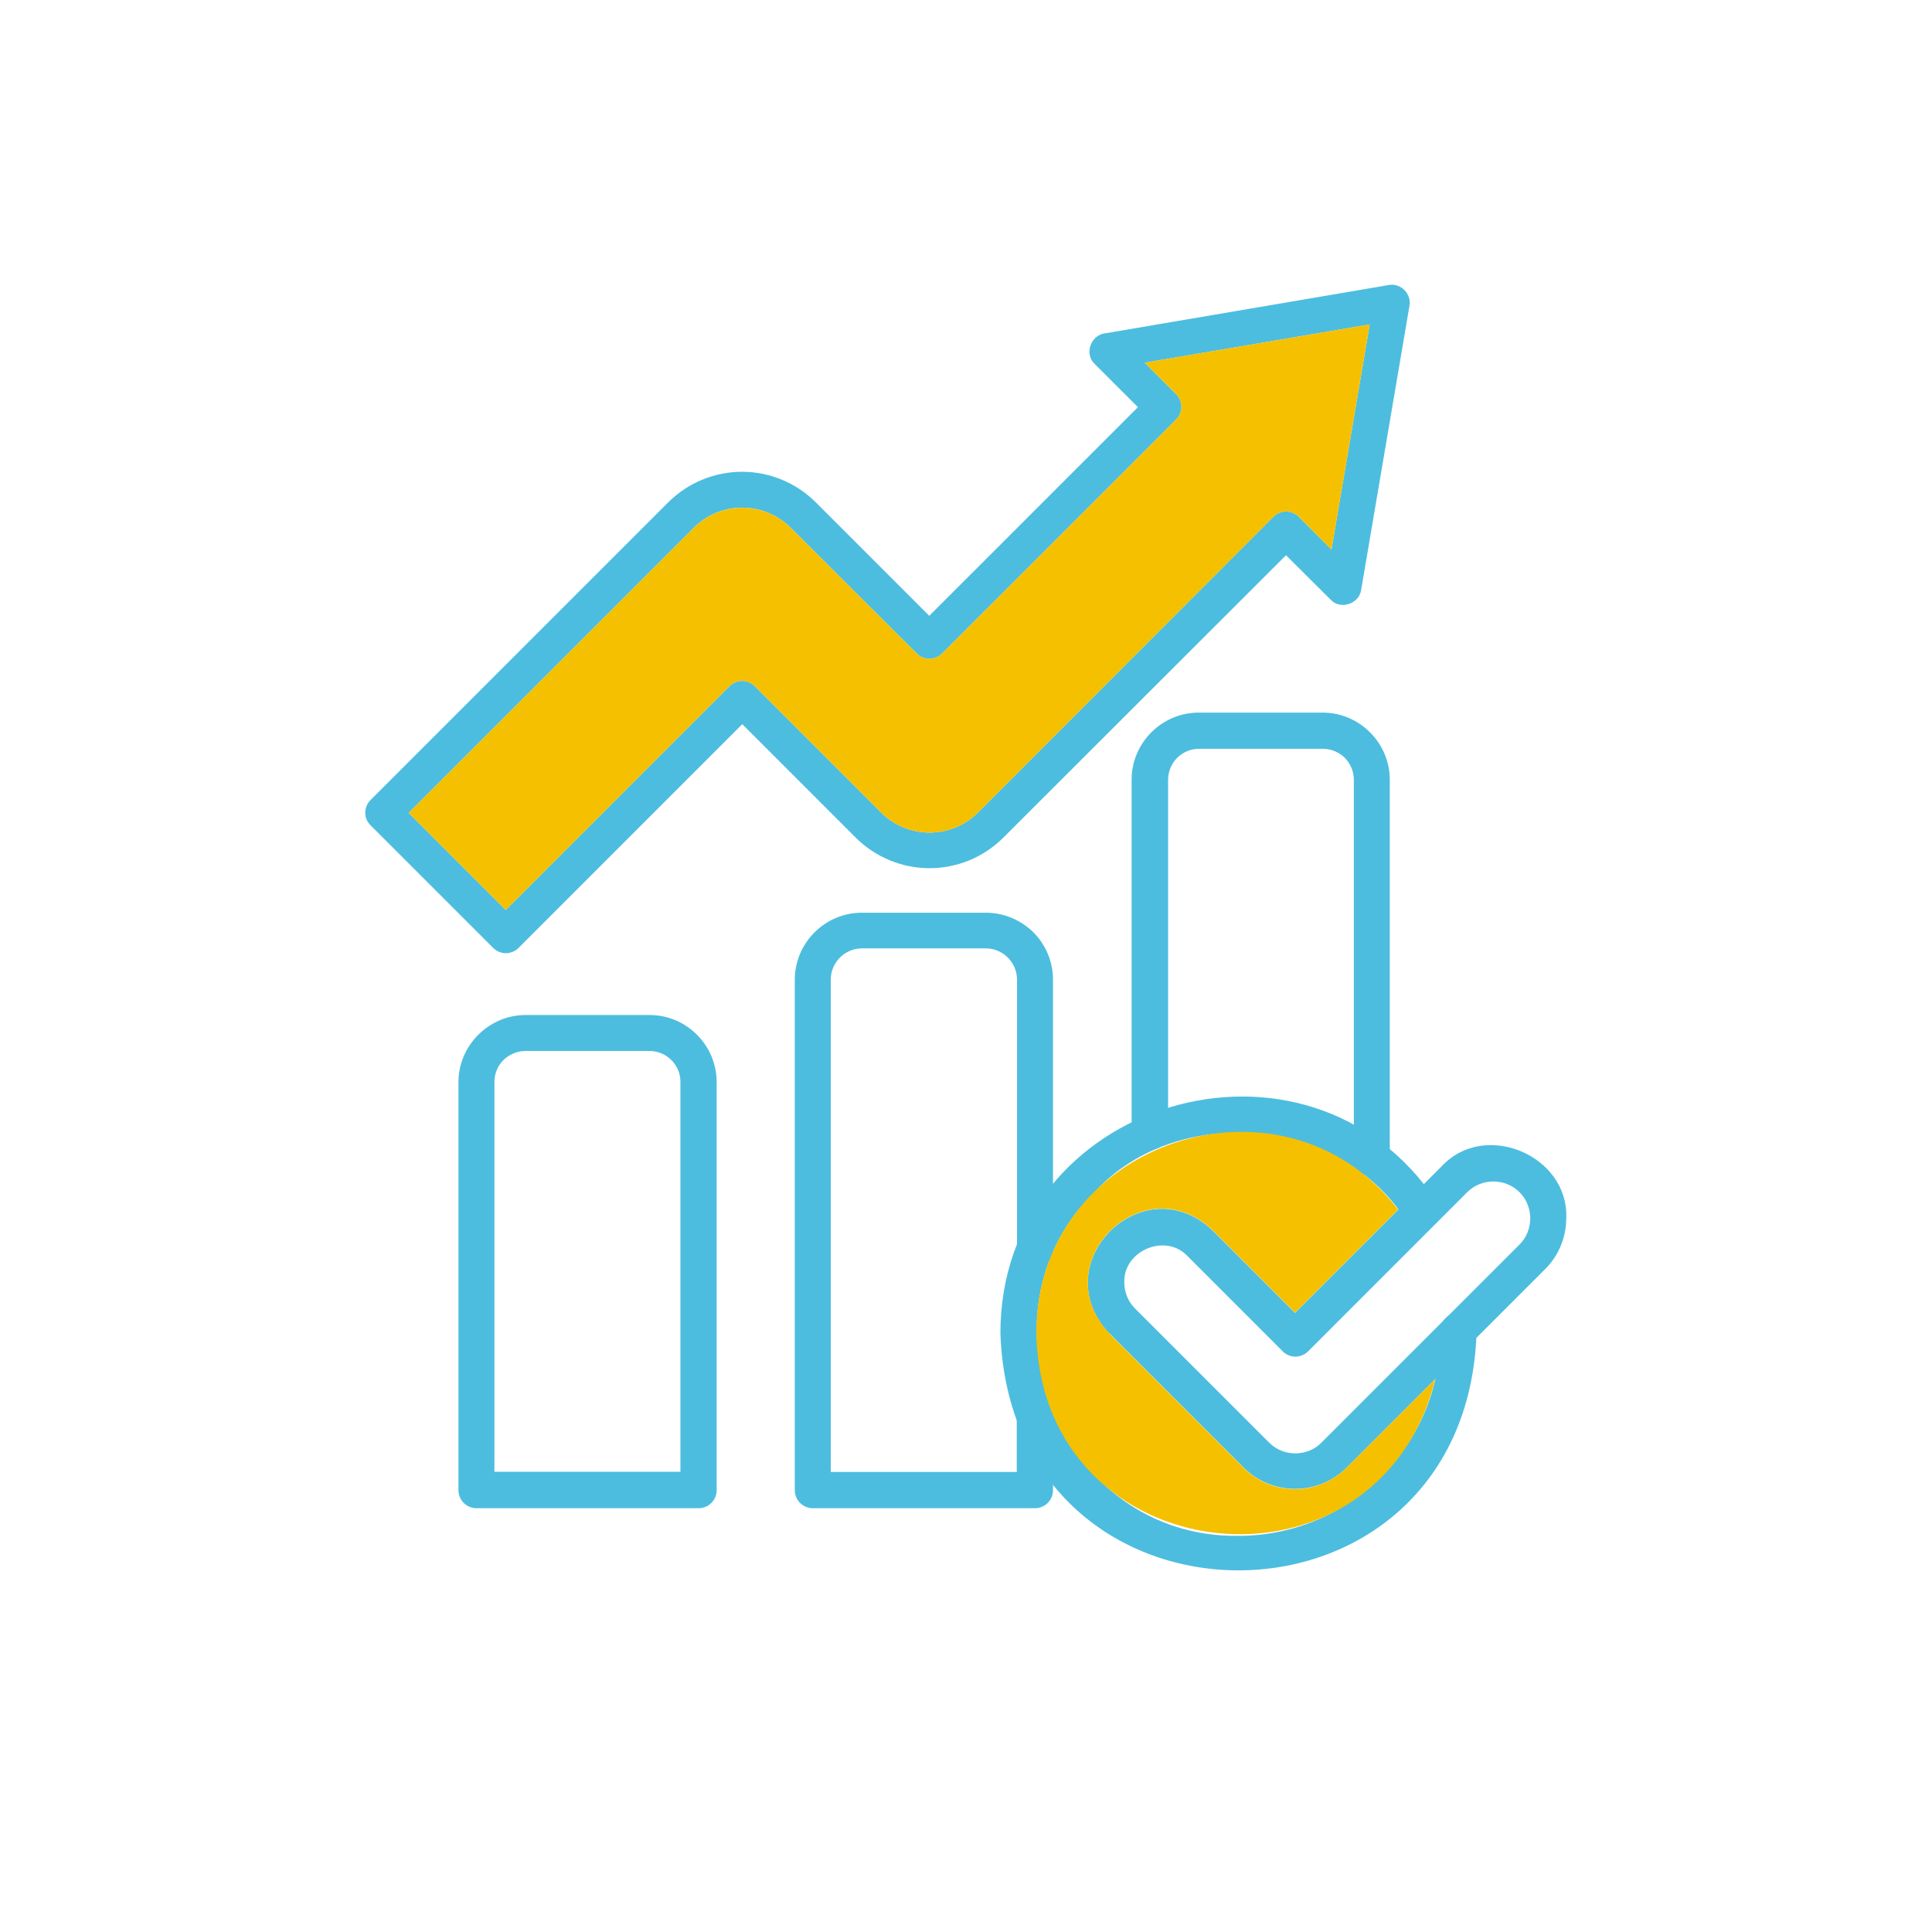 <svg xmlns="http://www.w3.org/2000/svg" xmlns:xlink="http://www.w3.org/1999/xlink" width="200" zoomAndPan="magnify" viewBox="0 0 150 150" height="200" preserveAspectRatio="xMidYMid meet" version="1.0"><defs><clipPath id="a4a80c8fb1"><path d="M 28.219 22 L 110 22 L 110 75 L 28.219 75 Z M 28.219 22 " clip-rule="nonzero"/></clipPath><clipPath id="1c699da919"><path d="M 84 88 L 121.969 88 L 121.969 116 L 84 116 Z M 84 88 " clip-rule="nonzero"/></clipPath></defs><path fill="#4cbddf" d="M 40.805 78.805 L 50.43 78.805 C 53.297 78.805 55.641 81.148 55.641 84.016 L 55.641 115.691 C 55.641 116.473 55.016 117.098 54.234 117.098 L 37 117.098 C 36.219 117.098 35.594 116.473 35.594 115.691 L 35.594 84.016 C 35.594 81.168 37.957 78.805 40.805 78.805 Z M 50.43 81.598 L 40.805 81.598 C 40.145 81.598 39.539 81.867 39.09 82.297 C 38.66 82.727 38.387 83.332 38.387 83.996 L 38.387 114.266 L 52.828 114.266 L 52.828 84.016 C 52.848 82.688 51.754 81.598 50.43 81.598 Z M 50.43 81.598 " fill-opacity="1" fill-rule="evenodd"/><path fill="#4cbddf" d="M 78.961 110.109 C 78.961 108.273 81.754 108.293 81.754 110.109 L 81.754 115.691 C 81.754 116.473 81.129 117.098 80.348 117.098 L 63.113 117.098 C 62.332 117.098 61.707 116.473 61.707 115.691 L 61.707 76.074 C 61.707 73.203 64.051 70.863 66.918 70.863 L 76.543 70.863 C 77.965 70.863 79.273 71.445 80.23 72.383 C 81.168 73.32 81.754 74.629 81.754 76.074 L 81.754 97.016 C 81.734 98.828 78.961 98.848 78.961 97.016 L 78.961 76.055 C 78.961 74.727 77.867 73.633 76.543 73.633 L 66.918 73.633 C 65.594 73.633 64.5 74.727 64.5 76.055 L 64.5 114.285 L 78.941 114.285 L 78.941 110.109 Z M 78.961 110.109 " fill-opacity="1" fill-rule="evenodd"/><path fill="#4cbddf" d="M 90.652 87.918 C 90.652 89.734 87.859 89.754 87.859 87.918 C 87.859 87.918 87.859 60.539 87.859 60.539 C 87.859 57.668 90.203 55.328 93.07 55.328 L 102.695 55.328 C 105.543 55.328 107.902 57.668 107.902 60.539 L 107.902 89.949 C 107.887 91.766 105.113 91.785 105.113 89.949 C 105.113 89.949 105.113 60.539 105.113 60.539 C 105.113 59.875 104.84 59.27 104.41 58.84 C 103.98 58.41 103.375 58.137 102.711 58.137 L 93.09 58.137 C 92.426 58.137 91.824 58.41 91.395 58.84 C 90.965 59.27 90.691 59.875 90.691 60.539 L 90.691 87.918 Z M 90.652 87.918 " fill-opacity="1" fill-rule="evenodd"/><g clip-path="url(#a4a80c8fb1)"><path fill="#4cbddf" d="M 28.766 62.117 L 51.871 39.012 C 53.453 37.43 55.543 36.629 57.609 36.629 C 59.68 36.629 61.766 37.43 63.348 39.012 L 72.148 47.812 L 88.348 31.613 L 84.992 28.258 C 84.152 27.477 84.699 25.973 85.832 25.875 L 107.828 22.129 C 108.762 21.953 109.621 22.832 109.426 23.77 L 105.68 45.801 C 105.523 46.895 104.059 47.363 103.316 46.562 L 99.844 43.109 L 77.906 65.027 C 76.328 66.605 74.238 67.406 72.168 67.406 C 70.102 67.406 68.012 66.605 66.43 65.027 L 57.629 56.223 L 40.262 73.594 C 39.715 74.141 38.836 74.141 38.289 73.594 L 28.785 64.09 C 28.219 63.562 28.219 62.664 28.766 62.117 Z M 53.863 40.98 L 31.73 63.113 L 39.266 70.648 L 56.633 53.277 C 57.18 52.73 58.059 52.73 58.605 53.277 L 68.402 63.074 C 70.473 65.164 73.867 65.164 75.938 63.074 L 98.867 40.121 C 99.414 39.578 100.293 39.578 100.84 40.121 L 103.375 42.66 L 106.344 25.191 L 88.875 28.16 L 91.316 30.598 C 91.863 31.145 91.863 32.023 91.316 32.57 L 73.145 50.738 C 72.598 51.285 71.719 51.285 71.176 50.738 L 61.395 40.98 C 59.309 38.895 55.93 38.895 53.863 40.98 Z M 53.863 40.98 " fill-opacity="1" fill-rule="evenodd"/></g><path fill="#4cbddf" d="M 111.848 103.316 C 111.926 101.328 114.832 101.562 114.637 103.551 C 113.738 128.047 78.57 128.047 77.672 103.551 C 77.633 85.363 101.582 78.238 111.555 93.324 C 112.551 94.848 110.246 96.371 109.23 94.867 C 104.234 86.73 91.492 85.559 85.07 92.465 C 75.234 101.953 82.316 119.438 96.156 119.242 C 104.898 119.242 111.965 112.062 111.848 103.316 Z M 111.848 103.316 " fill-opacity="1" fill-rule="evenodd"/><g clip-path="url(#1c699da919)"><path fill="#4cbddf" d="M 86.066 103.473 C 81.07 98.008 88.816 90.438 94.164 95.551 C 94.164 95.551 100.547 101.934 100.547 101.934 L 111.926 90.555 C 115.281 86.941 121.781 89.715 121.605 94.555 C 121.605 96 121.059 97.461 119.945 98.555 L 104.566 113.934 C 102.363 116.141 98.77 116.16 96.547 113.934 L 86.145 103.531 Z M 87.293 99.57 C 87.293 100.273 87.547 100.996 88.074 101.543 L 98.535 112.004 C 99.102 112.57 99.824 112.84 100.566 112.84 C 101.27 112.84 101.992 112.59 102.539 112.062 L 117.977 96.625 C 119.086 95.512 119.086 93.676 117.977 92.562 C 116.863 91.453 115.027 91.453 113.914 92.562 L 101.562 104.918 C 101.016 105.465 100.137 105.465 99.59 104.918 L 92.215 97.539 C 90.496 95.688 87.195 97.113 87.293 99.57 Z M 87.293 99.57 " fill-opacity="1" fill-rule="evenodd"/></g><path fill="#f5c000" d="M 58.605 53.277 L 68.402 63.074 C 70.473 65.164 73.867 65.164 75.938 63.074 L 98.867 40.121 C 99.414 39.578 100.293 39.578 100.84 40.121 L 103.375 42.66 L 106.344 25.191 L 88.875 28.16 L 91.316 30.598 C 91.863 31.145 91.863 32.023 91.316 32.57 L 73.145 50.738 C 72.598 51.285 71.719 51.285 71.176 50.738 L 61.395 40.98 C 60.363 39.949 58.996 39.422 57.629 39.422 C 56.262 39.422 54.898 39.949 53.863 40.98 L 31.73 63.113 L 39.266 70.648 L 56.633 53.277 C 57.18 52.73 58.059 52.73 58.605 53.277 Z M 58.605 53.277 " fill-opacity="1" fill-rule="evenodd"/><path fill="#f5c000" d="M 96.547 113.953 L 86.145 103.551 L 86.066 103.453 C 81.07 97.988 88.816 90.418 94.164 95.531 C 94.164 95.531 100.547 101.914 100.547 101.914 L 108.547 93.91 C 99.57 82.199 80.387 88.68 80.465 103.531 C 80.816 122.152 106.969 125.02 111.438 107.066 L 104.566 113.934 C 102.363 116.16 98.77 116.18 96.547 113.953 Z M 96.547 113.953 " fill-opacity="1" fill-rule="evenodd"/></svg>